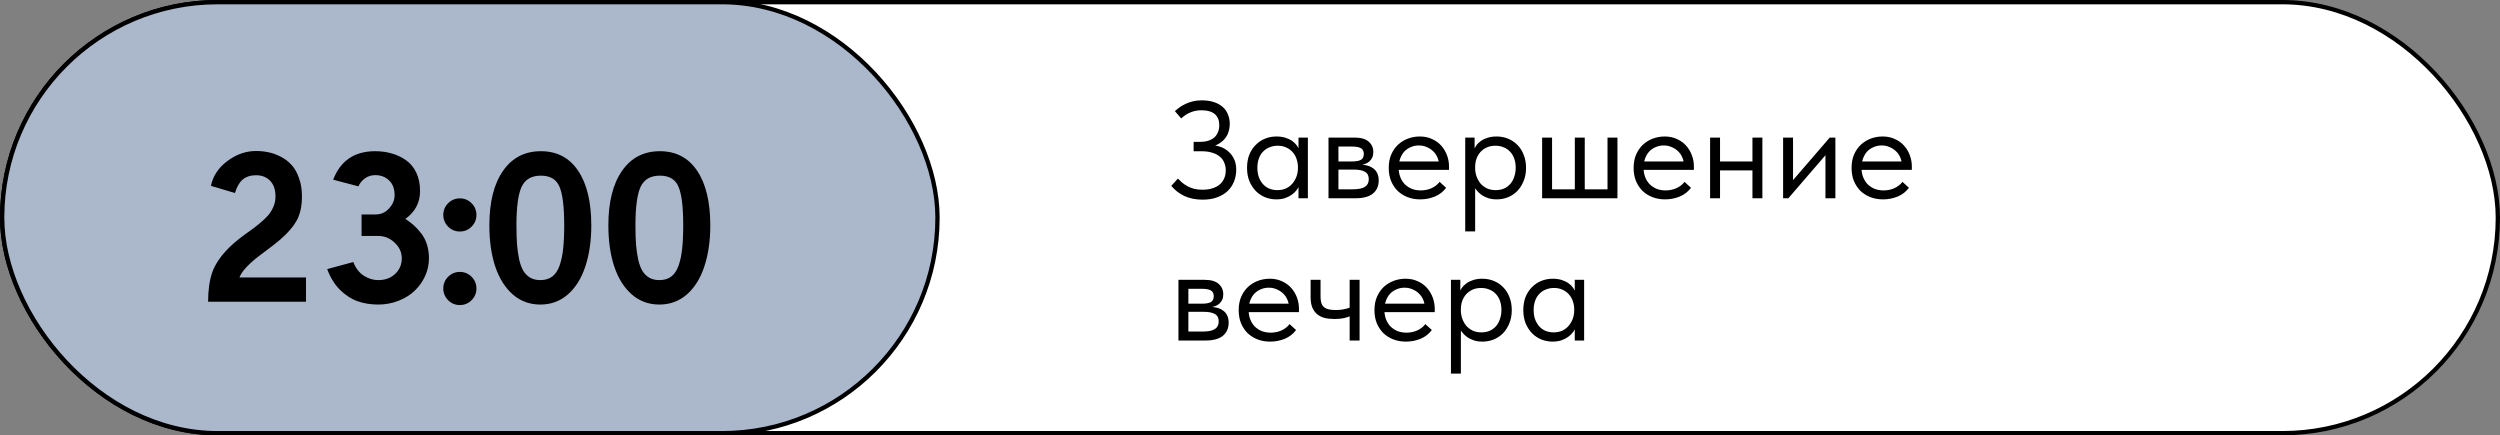 <?xml version="1.0" encoding="UTF-8"?> <svg xmlns="http://www.w3.org/2000/svg" width="580" height="101" viewBox="0 0 580 101" fill="none"><rect x="0" y="0" width="580" height="101" fill="#808080" stroke="none"/><rect x="0.5" y="0.5" width="579" height="100" rx="50" fill="white" stroke="black"></rect><rect x="0.5" y="0.5" width="217" height="100" rx="50" fill="#ABB8CB" stroke="black"></rect><path d="M54.516 44.781L48.938 43.117C49.391 40.852 50.656 38.938 52.734 37.375C54.812 35.812 57.039 35.031 59.414 35.031C60.414 35.031 61.383 35.133 62.32 35.336C63.258 35.523 64.203 35.867 65.156 36.367C66.125 36.867 66.961 37.508 67.664 38.289C68.367 39.055 68.938 40.07 69.375 41.336C69.828 42.586 70.055 44.008 70.055 45.602C70.055 47.492 69.773 49.086 69.211 50.383C68.664 51.68 67.672 53.039 66.234 54.461C65.516 55.18 64.539 56.016 63.305 56.969C62.07 57.922 60.977 58.75 60.023 59.453C59.07 60.156 58.156 60.961 57.281 61.867C56.422 62.758 55.844 63.594 55.547 64.375H70.992V70H48.281C48.281 67.312 48.602 65.039 49.242 63.18C49.898 61.32 51.188 59.422 53.109 57.484C53.75 56.844 54.516 56.172 55.406 55.469C56.312 54.75 57.133 54.141 57.867 53.641C58.617 53.125 59.375 52.547 60.141 51.906C60.922 51.266 61.578 50.656 62.109 50.078C62.641 49.484 63.07 48.805 63.398 48.039C63.742 47.273 63.914 46.461 63.914 45.602C63.914 44.008 63.5 42.789 62.672 41.945C61.844 41.086 60.758 40.656 59.414 40.656C58.133 40.656 57.094 40.992 56.297 41.664C55.516 42.336 54.922 43.375 54.516 44.781ZM75.914 62.43L81.961 60.789C82.539 62.242 83.359 63.305 84.422 63.977C85.484 64.648 86.594 64.984 87.75 64.984C89.344 64.984 90.648 64.508 91.664 63.555C92.695 62.586 93.211 61.383 93.211 59.945C93.211 58.523 92.656 57.305 91.547 56.289C90.453 55.258 89.188 54.742 87.75 54.742H83.883V49.75H87.211C88.383 49.75 89.398 49.289 90.258 48.367C91.117 47.43 91.547 46.406 91.547 45.297C91.547 43.797 91.117 42.648 90.258 41.852C89.414 41.039 88.352 40.633 87.07 40.633C86.148 40.633 85.336 40.891 84.633 41.406C83.945 41.922 83.453 42.531 83.156 43.234L77.297 41.688C78.984 37.281 82.234 35.078 87.047 35.078C88.438 35.078 89.734 35.258 90.938 35.617C92.141 35.961 93.234 36.484 94.219 37.188C95.219 37.891 96.008 38.852 96.586 40.07C97.164 41.289 97.453 42.703 97.453 44.312C97.453 47 96.32 49.156 94.055 50.781C94.82 51.297 95.477 51.797 96.023 52.281C96.57 52.766 97.133 53.383 97.711 54.133C98.289 54.867 98.734 55.727 99.047 56.711C99.359 57.695 99.516 58.773 99.516 59.945C99.516 61.367 99.219 62.734 98.625 64.047C98.031 65.344 97.219 66.484 96.188 67.469C95.172 68.438 93.922 69.211 92.438 69.789C90.969 70.367 89.406 70.656 87.75 70.656C85.984 70.656 84.359 70.391 82.875 69.859C81.406 69.312 80.047 68.414 78.797 67.164C77.562 65.898 76.602 64.32 75.914 62.43ZM102.844 49.867C102.844 48.805 103.219 47.898 103.969 47.148C104.719 46.398 105.625 46.023 106.688 46.023C107.75 46.023 108.656 46.398 109.406 47.148C110.156 47.898 110.531 48.805 110.531 49.867C110.531 50.93 110.156 51.836 109.406 52.586C108.656 53.336 107.75 53.711 106.688 53.711C105.625 53.711 104.719 53.336 103.969 52.586C103.219 51.82 102.844 50.914 102.844 49.867ZM102.844 66.93C102.844 65.867 103.219 64.961 103.969 64.211C104.719 63.461 105.625 63.086 106.688 63.086C107.75 63.086 108.656 63.461 109.406 64.211C110.156 64.961 110.531 65.867 110.531 66.93C110.531 67.992 110.156 68.898 109.406 69.648C108.656 70.398 107.75 70.773 106.688 70.773C105.625 70.773 104.719 70.398 103.969 69.648C103.219 68.883 102.844 67.977 102.844 66.93ZM113.531 52.281C113.531 46.891 114.586 42.68 116.695 39.648C118.805 36.602 121.734 35.078 125.484 35.078C129.219 35.078 132.102 36.594 134.133 39.625C136.164 42.641 137.18 46.859 137.18 52.281C137.18 55.875 136.719 59.055 135.797 61.82C134.891 64.57 133.539 66.734 131.742 68.312C129.945 69.875 127.82 70.656 125.367 70.656H125.344C122.891 70.656 120.766 69.875 118.969 68.312C117.172 66.734 115.812 64.57 114.891 61.82C113.984 59.07 113.531 55.891 113.531 52.281ZM119.812 52.281C119.812 54 119.859 55.5 119.953 56.781C120.062 58.047 120.234 59.219 120.469 60.297C120.719 61.359 121.047 62.227 121.453 62.898C121.875 63.555 122.406 64.07 123.047 64.445C123.703 64.805 124.469 64.984 125.344 64.984C126.438 64.984 127.352 64.719 128.086 64.188C128.82 63.641 129.391 62.805 129.797 61.68C130.203 60.555 130.484 59.25 130.641 57.766C130.812 56.266 130.898 54.438 130.898 52.281C130.898 48 130.531 45.008 129.797 43.305C129.078 41.602 127.641 40.75 125.484 40.75C123.312 40.75 121.82 41.617 121.008 43.352C120.211 45.086 119.812 48.062 119.812 52.281ZM141.141 52.281C141.141 46.891 142.195 42.68 144.305 39.648C146.414 36.602 149.344 35.078 153.094 35.078C156.828 35.078 159.711 36.594 161.742 39.625C163.773 42.641 164.789 46.859 164.789 52.281C164.789 55.875 164.328 59.055 163.406 61.82C162.5 64.57 161.148 66.734 159.352 68.312C157.555 69.875 155.43 70.656 152.977 70.656H152.953C150.5 70.656 148.375 69.875 146.578 68.312C144.781 66.734 143.422 64.57 142.5 61.82C141.594 59.07 141.141 55.891 141.141 52.281ZM147.422 52.281C147.422 54 147.469 55.5 147.562 56.781C147.672 58.047 147.844 59.219 148.078 60.297C148.328 61.359 148.656 62.227 149.062 62.898C149.484 63.555 150.016 64.07 150.656 64.445C151.312 64.805 152.078 64.984 152.953 64.984C154.047 64.984 154.961 64.719 155.695 64.188C156.43 63.641 157 62.805 157.406 61.68C157.812 60.555 158.094 59.25 158.25 57.766C158.422 56.266 158.508 54.438 158.508 52.281C158.508 48 158.141 45.008 157.406 43.305C156.688 41.602 155.25 40.75 153.094 40.75C150.922 40.75 149.43 41.617 148.617 43.352C147.82 45.086 147.422 48.062 147.422 52.281Z" fill="black"></path><path d="M279 46.32C277.421 46.32 276.024 46.043 274.808 45.488C273.613 44.933 272.589 44.144 271.736 43.12L273.272 41.424C273.571 41.723 273.891 42.032 274.232 42.352C274.595 42.651 275 42.928 275.448 43.184C275.896 43.419 276.408 43.621 276.984 43.792C277.56 43.941 278.211 44.016 278.936 44.016C279.832 44.016 280.611 43.909 281.272 43.696C281.955 43.483 282.52 43.184 282.968 42.8C283.437 42.395 283.789 41.915 284.024 41.36C284.259 40.805 284.376 40.187 284.376 39.504C284.376 38.864 284.259 38.277 284.024 37.744C283.811 37.189 283.469 36.72 283 36.336C282.552 35.952 281.976 35.653 281.272 35.44C280.568 35.205 279.725 35.088 278.744 35.088H276.92V32.912H278.456C279.139 32.912 279.747 32.827 280.28 32.656C280.835 32.485 281.304 32.24 281.688 31.92C282.072 31.579 282.36 31.173 282.552 30.704C282.765 30.213 282.872 29.669 282.872 29.072C282.872 28.496 282.787 27.995 282.616 27.568C282.445 27.141 282.189 26.779 281.848 26.48C281.507 26.181 281.069 25.957 280.536 25.808C280.024 25.659 279.405 25.584 278.68 25.584C278.232 25.584 277.805 25.627 277.4 25.712C276.995 25.776 276.6 25.893 276.216 26.064C275.832 26.213 275.459 26.405 275.096 26.64C274.755 26.875 274.403 27.152 274.04 27.472L272.568 25.776C272.867 25.52 273.208 25.243 273.592 24.944C273.997 24.645 274.456 24.379 274.968 24.144C275.48 23.888 276.045 23.685 276.664 23.536C277.304 23.365 278.008 23.28 278.776 23.28C279.885 23.28 280.845 23.419 281.656 23.696C282.488 23.973 283.171 24.357 283.704 24.848C284.237 25.317 284.632 25.893 284.888 26.576C285.165 27.237 285.304 27.952 285.304 28.72C285.304 29.36 285.208 29.979 285.016 30.576C284.845 31.152 284.568 31.675 284.184 32.144C283.821 32.592 283.363 32.987 282.808 33.328C282.275 33.648 281.645 33.893 280.92 34.064L281.08 33.68C281.763 33.701 282.445 33.829 283.128 34.064C283.811 34.299 284.419 34.651 284.952 35.12C285.507 35.589 285.955 36.176 286.296 36.88C286.637 37.584 286.808 38.416 286.808 39.376C286.808 40.336 286.637 41.243 286.296 42.096C285.976 42.928 285.485 43.664 284.824 44.304C284.184 44.923 283.373 45.413 282.392 45.776C281.432 46.139 280.301 46.32 279 46.32ZM301.249 46V42.448L301.121 41.968V36.112L301.249 35.888V31.92H303.425V35.888V36.112V46H301.249ZM296.129 46.256C295.233 46.256 294.369 46.096 293.537 45.776C292.705 45.435 291.979 44.955 291.361 44.336C290.742 43.696 290.241 42.928 289.857 42.032C289.494 41.115 289.313 40.091 289.313 38.96C289.313 37.829 289.483 36.816 289.825 35.92C290.187 35.024 290.678 34.267 291.297 33.648C291.915 33.008 292.641 32.517 293.473 32.176C294.305 31.835 295.19 31.664 296.129 31.664C296.897 31.664 297.59 31.76 298.209 31.952C298.827 32.144 299.361 32.4 299.809 32.72C300.257 33.04 300.619 33.403 300.897 33.808C301.174 34.192 301.345 34.576 301.409 34.96V38.736H301.121C301.121 38.096 301.014 37.477 300.801 36.88C300.609 36.283 300.31 35.76 299.905 35.312C299.521 34.864 299.03 34.501 298.433 34.224C297.857 33.947 297.185 33.808 296.417 33.808C295.755 33.808 295.137 33.925 294.561 34.16C293.985 34.373 293.483 34.704 293.057 35.152C292.63 35.579 292.299 36.112 292.065 36.752C291.83 37.392 291.713 38.117 291.713 38.928C291.713 39.696 291.819 40.4 292.033 41.04C292.267 41.68 292.587 42.235 292.993 42.704C293.398 43.152 293.889 43.504 294.465 43.76C295.041 43.995 295.67 44.112 296.353 44.112C297.121 44.112 297.803 43.973 298.401 43.696C298.998 43.397 299.489 43.013 299.873 42.544C300.278 42.053 300.587 41.509 300.801 40.912C301.014 40.293 301.121 39.675 301.121 39.056H301.569V42.448C301.462 42.981 301.249 43.483 300.929 43.952C300.609 44.4 300.214 44.795 299.745 45.136C299.275 45.477 298.731 45.755 298.113 45.968C297.494 46.16 296.833 46.256 296.129 46.256ZM308.213 46V31.92H314.293C315.765 31.92 316.853 32.24 317.557 32.88C318.261 33.499 318.613 34.299 318.613 35.28C318.613 35.749 318.527 36.176 318.357 36.56C318.186 36.923 317.941 37.243 317.621 37.52C317.322 37.776 316.959 37.968 316.533 38.096C316.106 38.224 315.626 38.288 315.093 38.288V38.16C315.775 38.16 316.405 38.224 316.981 38.352C317.557 38.48 318.058 38.693 318.485 38.992C318.911 39.269 319.242 39.643 319.477 40.112C319.733 40.581 319.861 41.168 319.861 41.872C319.861 43.152 319.413 44.165 318.517 44.912C317.621 45.637 316.266 46 314.453 46H308.213ZM310.516 44.464L310.229 43.92H313.812C315.135 43.92 316.085 43.728 316.661 43.344C317.258 42.96 317.557 42.373 317.557 41.584C317.557 40.752 317.258 40.176 316.661 39.856C316.085 39.515 315.242 39.344 314.133 39.344H310.229V37.456H313.717C314.57 37.456 315.231 37.339 315.701 37.104C316.17 36.848 316.405 36.389 316.405 35.728C316.405 35.088 316.181 34.64 315.733 34.384C315.285 34.128 314.591 34 313.653 34H310.229L310.516 33.232V44.464ZM329.484 46.256C328.438 46.256 327.468 46.085 326.572 45.744C325.697 45.403 324.929 44.923 324.268 44.304C323.628 43.664 323.116 42.896 322.732 42C322.369 41.104 322.188 40.091 322.188 38.96C322.188 37.787 322.38 36.752 322.764 35.856C323.169 34.939 323.702 34.171 324.364 33.552C325.046 32.933 325.814 32.464 326.668 32.144C327.542 31.824 328.449 31.664 329.388 31.664C330.476 31.664 331.436 31.867 332.268 32.272C333.121 32.656 333.836 33.179 334.412 33.84C334.988 34.501 335.425 35.248 335.724 36.08C336.022 36.891 336.172 37.733 336.172 38.608V39.408H323.724V37.456H335.18L333.868 39.12V38.416C333.868 37.755 333.75 37.147 333.516 36.592C333.281 36.016 332.95 35.525 332.524 35.12C332.097 34.693 331.596 34.363 331.02 34.128C330.465 33.872 329.846 33.744 329.164 33.744C328.502 33.744 327.884 33.872 327.308 34.128C326.732 34.363 326.23 34.704 325.804 35.152C325.398 35.6 325.078 36.144 324.844 36.784C324.609 37.403 324.492 38.107 324.492 38.896C324.492 39.707 324.62 40.443 324.876 41.104C325.132 41.744 325.484 42.299 325.932 42.768C326.401 43.216 326.945 43.568 327.564 43.824C328.204 44.059 328.886 44.176 329.612 44.176C330.508 44.176 331.34 44.005 332.108 43.664C332.897 43.301 333.526 42.811 333.996 42.192L335.5 43.568C334.817 44.485 333.932 45.168 332.844 45.616C331.777 46.043 330.657 46.256 329.484 46.256ZM342.235 53.68H339.931V36.112V35.888V31.92H342.107V35.888L342.235 36.112V42.032V42.448V53.68ZM347.227 46.256C346.523 46.256 345.862 46.16 345.243 45.968C344.625 45.755 344.081 45.477 343.611 45.136C343.142 44.795 342.747 44.4 342.427 43.952C342.107 43.483 341.894 42.981 341.787 42.448V39.056H342.235C342.235 39.675 342.342 40.293 342.555 40.912C342.769 41.509 343.067 42.053 343.451 42.544C343.857 43.013 344.358 43.397 344.955 43.696C345.553 43.973 346.235 44.112 347.003 44.112C347.686 44.112 348.315 43.995 348.891 43.76C349.467 43.504 349.958 43.152 350.363 42.704C350.769 42.235 351.078 41.68 351.291 41.04C351.526 40.4 351.643 39.696 351.643 38.928C351.643 38.117 351.526 37.392 351.291 36.752C351.057 36.112 350.726 35.579 350.299 35.152C349.873 34.704 349.371 34.373 348.795 34.16C348.241 33.925 347.622 33.808 346.939 33.808C346.171 33.808 345.489 33.947 344.891 34.224C344.315 34.501 343.825 34.864 343.419 35.312C343.035 35.76 342.737 36.283 342.523 36.88C342.331 37.477 342.235 38.096 342.235 38.736H341.947V34.96C342.011 34.576 342.182 34.192 342.459 33.808C342.737 33.403 343.099 33.04 343.547 32.72C343.995 32.4 344.529 32.144 345.147 31.952C345.766 31.76 346.459 31.664 347.227 31.664C348.166 31.664 349.051 31.835 349.883 32.176C350.715 32.517 351.441 33.008 352.059 33.648C352.678 34.267 353.158 35.024 353.499 35.92C353.862 36.816 354.043 37.829 354.043 38.96C354.043 40.091 353.851 41.115 353.467 42.032C353.105 42.928 352.614 43.696 351.995 44.336C351.377 44.955 350.651 45.435 349.819 45.776C348.987 46.096 348.123 46.256 347.227 46.256ZM372.943 43.92V31.92H375.247V46H357.775V31.92H360.079V43.92H365.359V31.92L367.663 31.92V43.92H372.943ZM386.296 46.256C385.251 46.256 384.28 46.085 383.384 45.744C382.51 45.403 381.742 44.923 381.08 44.304C380.44 43.664 379.928 42.896 379.544 42C379.182 41.104 379 40.091 379 38.96C379 37.787 379.192 36.752 379.576 35.856C379.982 34.939 380.515 34.171 381.176 33.552C381.859 32.933 382.627 32.464 383.48 32.144C384.355 31.824 385.262 31.664 386.2 31.664C387.288 31.664 388.248 31.867 389.08 32.272C389.934 32.656 390.648 33.179 391.224 33.84C391.8 34.501 392.238 35.248 392.536 36.08C392.835 36.891 392.984 37.733 392.984 38.608V39.408H380.536V37.456H391.992L390.68 39.12V38.416C390.68 37.755 390.563 37.147 390.328 36.592C390.094 36.016 389.763 35.525 389.336 35.12C388.91 34.693 388.408 34.363 387.832 34.128C387.278 33.872 386.659 33.744 385.976 33.744C385.315 33.744 384.696 33.872 384.12 34.128C383.544 34.363 383.043 34.704 382.616 35.152C382.211 35.6 381.891 36.144 381.656 36.784C381.422 37.403 381.304 38.107 381.304 38.896C381.304 39.707 381.432 40.443 381.688 41.104C381.944 41.744 382.296 42.299 382.744 42.768C383.214 43.216 383.758 43.568 384.376 43.824C385.016 44.059 385.699 44.176 386.424 44.176C387.32 44.176 388.152 44.005 388.92 43.664C389.71 43.301 390.339 42.811 390.808 42.192L392.312 43.568C391.63 44.485 390.744 45.168 389.656 45.616C388.59 46.043 387.47 46.256 386.296 46.256ZM398.12 39.536V37.456H407.528V39.536H398.12ZM396.744 46V42.448V41.968V36.112V35.888V31.92H399.048V35.888V36.112V46H396.744ZM406.568 46V42.448V41.968V36.112V35.888V31.92H408.872V35.888V36.112V46H406.568ZM413.681 46V31.92H415.985V43.184L414.641 43.344L424.497 31.92H425.809V46H423.505V34.576L424.881 34.416L414.897 46H413.681ZM436.859 46.256C435.813 46.256 434.843 46.085 433.947 45.744C433.072 45.403 432.304 44.923 431.643 44.304C431.003 43.664 430.491 42.896 430.107 42C429.744 41.104 429.563 40.091 429.563 38.96C429.563 37.787 429.755 36.752 430.139 35.856C430.544 34.939 431.077 34.171 431.739 33.552C432.421 32.933 433.189 32.464 434.043 32.144C434.917 31.824 435.824 31.664 436.763 31.664C437.851 31.664 438.811 31.867 439.643 32.272C440.496 32.656 441.211 33.179 441.787 33.84C442.363 34.501 442.8 35.248 443.099 36.08C443.397 36.891 443.547 37.733 443.547 38.608V39.408H431.099V37.456H442.555L441.243 39.12V38.416C441.243 37.755 441.125 37.147 440.891 36.592C440.656 36.016 440.325 35.525 439.899 35.12C439.472 34.693 438.971 34.363 438.395 34.128C437.84 33.872 437.221 33.744 436.539 33.744C435.877 33.744 435.259 33.872 434.683 34.128C434.107 34.363 433.605 34.704 433.179 35.152C432.773 35.6 432.453 36.144 432.219 36.784C431.984 37.403 431.867 38.107 431.867 38.896C431.867 39.707 431.995 40.443 432.251 41.104C432.507 41.744 432.859 42.299 433.307 42.768C433.776 43.216 434.32 43.568 434.939 43.824C435.579 44.059 436.261 44.176 436.987 44.176C437.883 44.176 438.715 44.005 439.483 43.664C440.272 43.301 440.901 42.811 441.371 42.192L442.875 43.568C442.192 44.485 441.307 45.168 440.219 45.616C439.152 46.043 438.032 46.256 436.859 46.256ZM273.4 79V64.92H279.48C280.952 64.92 282.04 65.24 282.744 65.88C283.448 66.499 283.8 67.299 283.8 68.28C283.8 68.749 283.715 69.176 283.544 69.56C283.373 69.923 283.128 70.243 282.808 70.52C282.509 70.776 282.147 70.968 281.72 71.096C281.293 71.224 280.813 71.288 280.28 71.288V71.16C280.963 71.16 281.592 71.224 282.168 71.352C282.744 71.48 283.245 71.693 283.672 71.992C284.099 72.269 284.429 72.643 284.664 73.112C284.92 73.581 285.048 74.168 285.048 74.872C285.048 76.152 284.6 77.165 283.704 77.912C282.808 78.637 281.453 79 279.64 79H273.4ZM275.704 77.464L275.416 76.92H279C280.323 76.92 281.272 76.728 281.848 76.344C282.445 75.96 282.744 75.373 282.744 74.584C282.744 73.752 282.445 73.176 281.848 72.856C281.272 72.515 280.429 72.344 279.32 72.344H275.416V70.456H278.904C279.757 70.456 280.419 70.339 280.888 70.104C281.357 69.848 281.592 69.389 281.592 68.728C281.592 68.088 281.368 67.64 280.92 67.384C280.472 67.128 279.779 67 278.84 67H275.416L275.704 66.232V77.464ZM294.671 79.256C293.626 79.256 292.655 79.085 291.759 78.744C290.885 78.403 290.117 77.923 289.455 77.304C288.815 76.664 288.303 75.896 287.919 75C287.557 74.104 287.375 73.091 287.375 71.96C287.375 70.787 287.567 69.752 287.951 68.856C288.357 67.939 288.89 67.171 289.551 66.552C290.234 65.933 291.002 65.464 291.855 65.144C292.73 64.824 293.637 64.664 294.575 64.664C295.663 64.664 296.623 64.867 297.455 65.272C298.309 65.656 299.023 66.179 299.599 66.84C300.175 67.501 300.613 68.248 300.911 69.08C301.21 69.891 301.359 70.733 301.359 71.608V72.408H288.911V70.456H300.367L299.055 72.12V71.416C299.055 70.755 298.938 70.147 298.703 69.592C298.469 69.016 298.138 68.525 297.711 68.12C297.285 67.693 296.783 67.363 296.207 67.128C295.653 66.872 295.034 66.744 294.351 66.744C293.69 66.744 293.071 66.872 292.495 67.128C291.919 67.363 291.418 67.704 290.991 68.152C290.586 68.6 290.266 69.144 290.031 69.784C289.797 70.403 289.679 71.107 289.679 71.896C289.679 72.707 289.807 73.443 290.063 74.104C290.319 74.744 290.671 75.299 291.119 75.768C291.589 76.216 292.133 76.568 292.751 76.824C293.391 77.059 294.074 77.176 294.799 77.176C295.695 77.176 296.527 77.005 297.295 76.664C298.085 76.301 298.714 75.811 299.183 75.192L300.687 76.568C300.005 77.485 299.119 78.168 298.031 78.616C296.965 79.043 295.845 79.256 294.671 79.256ZM309.599 74.008C308.745 74.008 307.967 73.923 307.263 73.752C306.58 73.56 306.004 73.261 305.535 72.856C305.065 72.451 304.703 71.939 304.447 71.32C304.191 70.68 304.063 69.901 304.063 68.984V64.92H306.367V68.856C306.367 69.368 306.42 69.816 306.527 70.2C306.633 70.584 306.815 70.904 307.071 71.16C307.327 71.416 307.679 71.608 308.127 71.736C308.596 71.864 309.183 71.928 309.887 71.928C310.548 71.928 311.156 71.875 311.711 71.768C312.265 71.661 312.788 71.512 313.279 71.32V73.336C312.873 73.507 312.361 73.667 311.743 73.816C311.124 73.944 310.409 74.008 309.599 74.008ZM313.119 79V64.92H315.423V79H313.119ZM326.171 79.256C325.126 79.256 324.155 79.085 323.259 78.744C322.385 78.403 321.617 77.923 320.955 77.304C320.315 76.664 319.803 75.896 319.419 75C319.057 74.104 318.875 73.091 318.875 71.96C318.875 70.787 319.067 69.752 319.451 68.856C319.857 67.939 320.39 67.171 321.051 66.552C321.734 65.933 322.502 65.464 323.355 65.144C324.23 64.824 325.137 64.664 326.075 64.664C327.163 64.664 328.123 64.867 328.955 65.272C329.809 65.656 330.523 66.179 331.099 66.84C331.675 67.501 332.113 68.248 332.411 69.08C332.71 69.891 332.859 70.733 332.859 71.608V72.408H320.411V70.456H331.867L330.555 72.12V71.416C330.555 70.755 330.438 70.147 330.203 69.592C329.969 69.016 329.638 68.525 329.211 68.12C328.785 67.693 328.283 67.363 327.707 67.128C327.153 66.872 326.534 66.744 325.851 66.744C325.19 66.744 324.571 66.872 323.995 67.128C323.419 67.363 322.918 67.704 322.491 68.152C322.086 68.6 321.766 69.144 321.531 69.784C321.297 70.403 321.179 71.107 321.179 71.896C321.179 72.707 321.307 73.443 321.563 74.104C321.819 74.744 322.171 75.299 322.619 75.768C323.089 76.216 323.633 76.568 324.251 76.824C324.891 77.059 325.574 77.176 326.299 77.176C327.195 77.176 328.027 77.005 328.795 76.664C329.585 76.301 330.214 75.811 330.683 75.192L332.187 76.568C331.505 77.485 330.619 78.168 329.531 78.616C328.465 79.043 327.345 79.256 326.171 79.256ZM338.923 86.68H336.619V69.112V68.888V64.92H338.795V68.888L338.923 69.112V75.032V75.448V86.68ZM343.915 79.256C343.211 79.256 342.549 79.16 341.931 78.968C341.312 78.755 340.768 78.477 340.299 78.136C339.829 77.795 339.435 77.4 339.115 76.952C338.795 76.483 338.581 75.981 338.475 75.448V72.056H338.923C338.923 72.675 339.029 73.293 339.243 73.912C339.456 74.509 339.755 75.053 340.139 75.544C340.544 76.013 341.045 76.397 341.643 76.696C342.24 76.973 342.923 77.112 343.691 77.112C344.373 77.112 345.003 76.995 345.579 76.76C346.155 76.504 346.645 76.152 347.051 75.704C347.456 75.235 347.765 74.68 347.979 74.04C348.213 73.4 348.331 72.696 348.331 71.928C348.331 71.117 348.213 70.392 347.979 69.752C347.744 69.112 347.413 68.579 346.987 68.152C346.56 67.704 346.059 67.373 345.483 67.16C344.928 66.925 344.309 66.808 343.627 66.808C342.859 66.808 342.176 66.947 341.579 67.224C341.003 67.501 340.512 67.864 340.107 68.312C339.723 68.76 339.424 69.283 339.211 69.88C339.019 70.477 338.923 71.096 338.923 71.736H338.635V67.96C338.699 67.576 338.869 67.192 339.147 66.808C339.424 66.403 339.787 66.04 340.235 65.72C340.683 65.4 341.216 65.144 341.835 64.952C342.453 64.76 343.147 64.664 343.915 64.664C344.853 64.664 345.739 64.835 346.571 65.176C347.403 65.517 348.128 66.008 348.747 66.648C349.365 67.267 349.845 68.024 350.187 68.92C350.549 69.816 350.731 70.829 350.731 71.96C350.731 73.091 350.539 74.115 350.155 75.032C349.792 75.928 349.301 76.696 348.683 77.336C348.064 77.955 347.339 78.435 346.507 78.776C345.675 79.096 344.811 79.256 343.915 79.256ZM365.343 79V75.448L365.215 74.968V69.112L365.343 68.888V64.92H367.519V68.888V69.112V79H365.343ZM360.223 79.256C359.327 79.256 358.463 79.096 357.631 78.776C356.799 78.435 356.073 77.955 355.455 77.336C354.836 76.696 354.335 75.928 353.951 75.032C353.588 74.115 353.407 73.091 353.407 71.96C353.407 70.829 353.577 69.816 353.919 68.92C354.281 68.024 354.772 67.267 355.391 66.648C356.009 66.008 356.735 65.517 357.567 65.176C358.399 64.835 359.284 64.664 360.223 64.664C360.991 64.664 361.684 64.76 362.303 64.952C362.921 65.144 363.455 65.4 363.903 65.72C364.351 66.04 364.713 66.403 364.991 66.808C365.268 67.192 365.439 67.576 365.503 67.96V71.736H365.215C365.215 71.096 365.108 70.477 364.895 69.88C364.703 69.283 364.404 68.76 363.999 68.312C363.615 67.864 363.124 67.501 362.527 67.224C361.951 66.947 361.279 66.808 360.51 66.808C359.849 66.808 359.231 66.925 358.655 67.16C358.079 67.373 357.577 67.704 357.151 68.152C356.724 68.579 356.393 69.112 356.159 69.752C355.924 70.392 355.807 71.117 355.807 71.928C355.807 72.696 355.913 73.4 356.127 74.04C356.361 74.68 356.681 75.235 357.087 75.704C357.492 76.152 357.983 76.504 358.559 76.76C359.135 76.995 359.764 77.112 360.447 77.112C361.215 77.112 361.897 76.973 362.495 76.696C363.092 76.397 363.583 76.013 363.967 75.544C364.372 75.053 364.681 74.509 364.895 73.912C365.108 73.293 365.215 72.675 365.215 72.056H365.663V75.448C365.556 75.981 365.343 76.483 365.023 76.952C364.703 77.4 364.308 77.795 363.839 78.136C363.369 78.477 362.825 78.755 362.207 78.968C361.588 79.16 360.927 79.256 360.223 79.256Z" fill="black"></path></svg> 